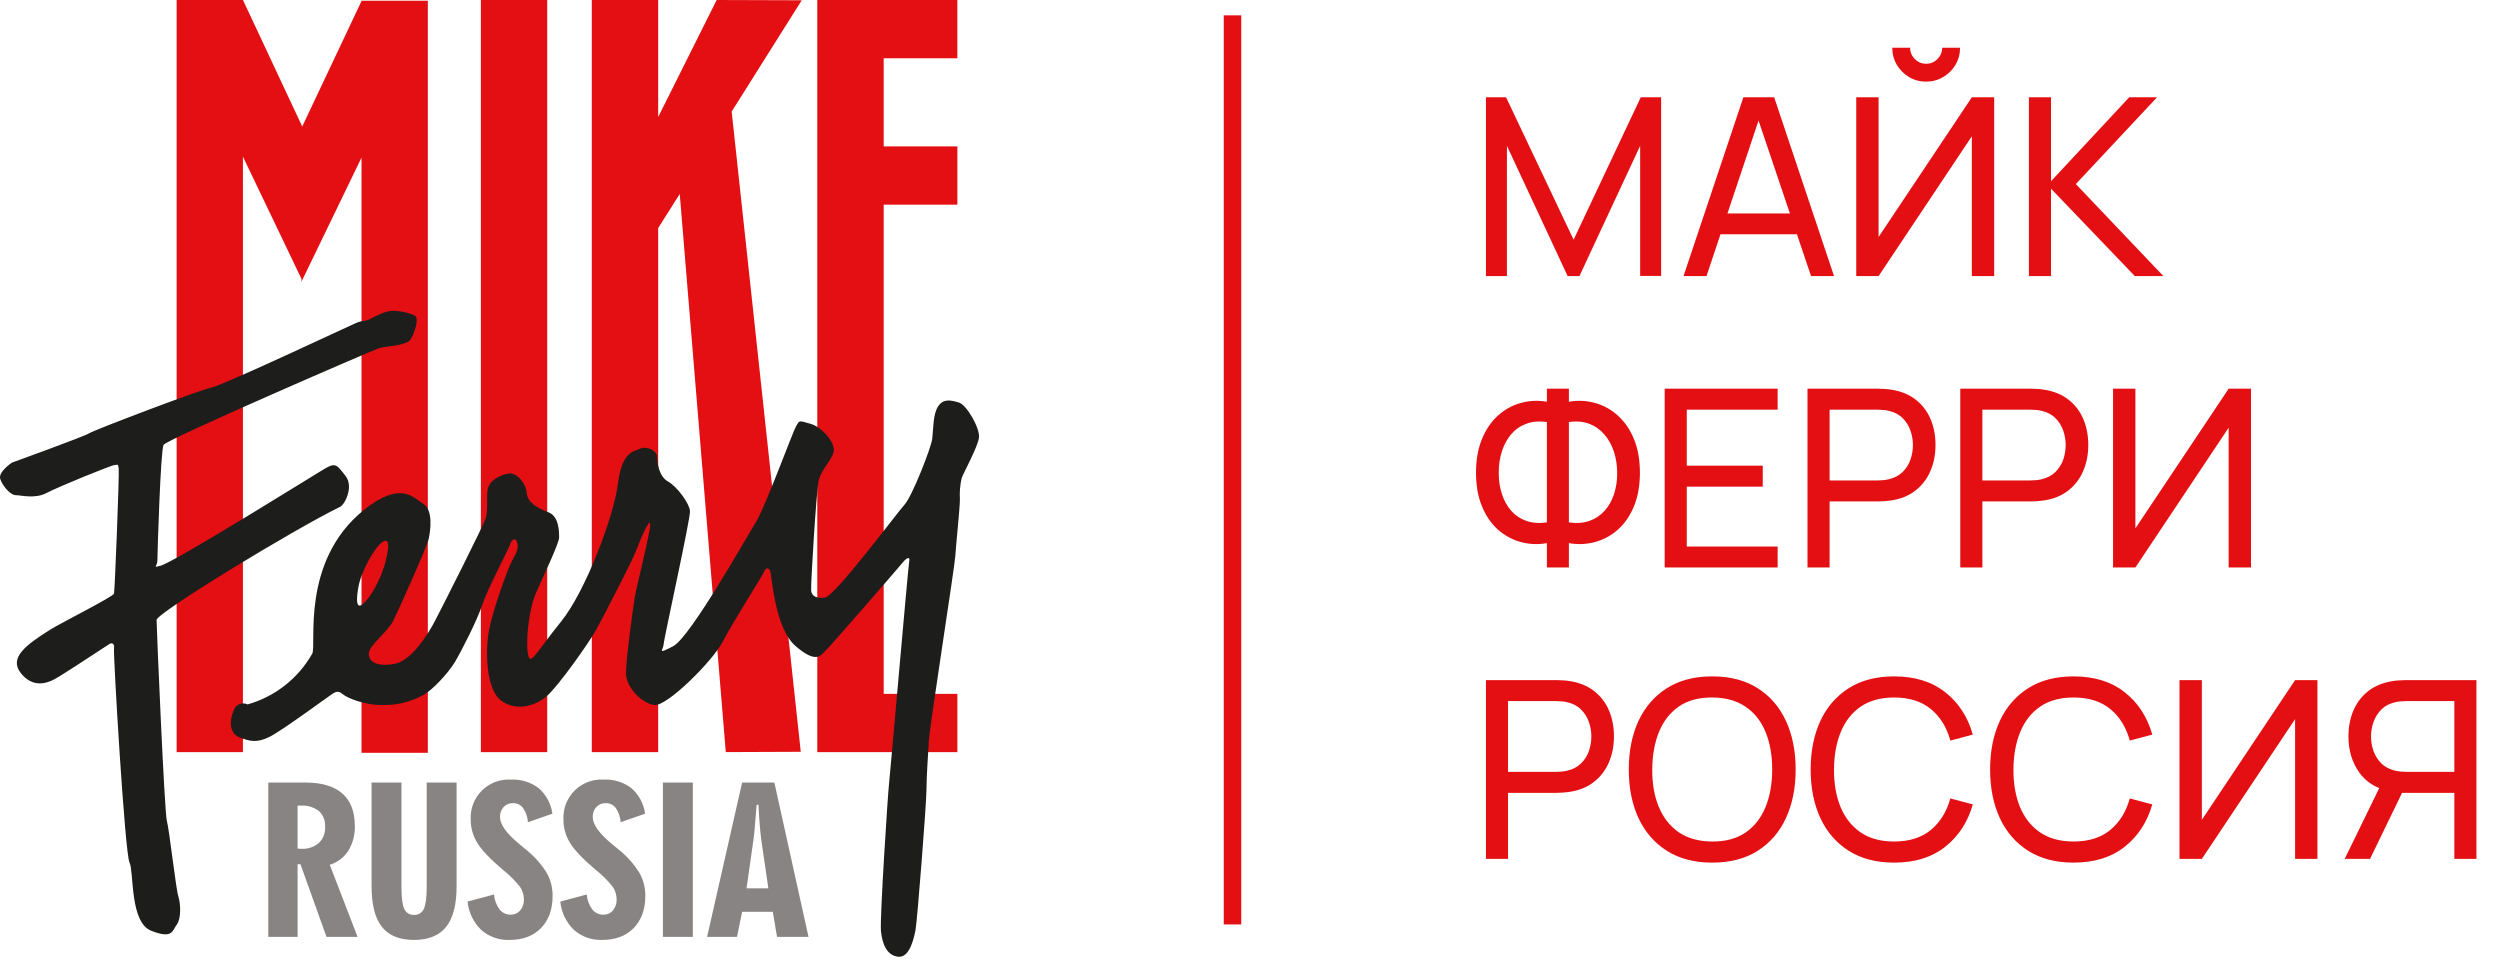 <svg width="163" height="63" viewBox="0 0 163 63" fill="none" xmlns="http://www.w3.org/2000/svg">
<g clip-path="url(#clip0_2930_26)">
<path fill-rule="evenodd" clip-rule="evenodd" d="M23.571 0.047V0.067L19.703 8.254V8.245L15.846 0.012H15.839V0H11.516V49.039H15.839V10.214L19.656 18.183V18.366L23.571 10.276V49.084H27.895V0.047H23.571ZM35.678 49.038H31.353V0H35.678V49.038ZM62.419 3.798V0H53.286V49.039H57.617V49.037H62.421V45.239H57.617V13.344H62.421V9.547H57.617V3.798H62.421H62.419ZM52.273 0.018L46.727 0L42.913 7.63V0H38.585V49.039H42.913V14.871L44.319 12.646L47.321 49.037L52.21 49.017L47.705 7.273L52.273 0.018Z" fill="#E30F13"/>
<path fill-rule="evenodd" clip-rule="evenodd" d="M17.492 61.084V51.022H19.917C20.976 51.022 21.777 51.26 22.32 51.736C22.862 52.212 23.134 52.915 23.134 53.845C23.154 54.416 23.006 54.98 22.71 55.468C22.428 55.907 21.999 56.231 21.501 56.384L23.314 61.084H21.288L19.59 56.346H19.403V61.084H17.492ZM19.402 55.33C19.428 55.33 19.466 55.332 19.515 55.336C19.564 55.341 19.602 55.343 19.628 55.343C20.047 55.369 20.461 55.235 20.785 54.967C20.926 54.83 21.036 54.665 21.107 54.483C21.178 54.3 21.209 54.105 21.197 53.909C21.21 53.718 21.181 53.526 21.111 53.347C21.041 53.169 20.932 53.008 20.792 52.877C20.45 52.621 20.028 52.496 19.602 52.527H19.402V55.33ZM24.226 57.779V51.022H26.175V57.792C26.175 58.508 26.236 58.997 26.358 59.258C26.41 59.381 26.499 59.485 26.613 59.555C26.726 59.625 26.859 59.658 26.992 59.65C27.127 59.659 27.261 59.625 27.376 59.554C27.491 59.484 27.581 59.379 27.635 59.255C27.759 58.991 27.822 58.504 27.822 57.792V51.022H29.77V57.779C29.77 58.975 29.544 59.858 29.092 60.428C28.64 60.998 27.939 61.283 26.991 61.283C26.043 61.283 25.346 60.998 24.897 60.428C24.449 59.858 24.226 58.975 24.227 57.779H24.226ZM30.486 58.782L32.21 58.319C32.235 58.672 32.36 59.01 32.57 59.294C32.655 59.403 32.765 59.49 32.89 59.55C33.015 59.61 33.152 59.639 33.29 59.637C33.409 59.64 33.527 59.617 33.636 59.57C33.744 59.522 33.84 59.45 33.918 59.36C34.085 59.156 34.171 58.897 34.159 58.633C34.157 58.347 34.071 58.068 33.911 57.83C33.58 57.408 33.199 57.028 32.775 56.699C31.96 56.008 31.409 55.428 31.122 54.959C30.839 54.505 30.69 53.98 30.691 53.445C30.671 53.096 30.725 52.746 30.85 52.419C30.975 52.092 31.168 51.795 31.416 51.548C31.663 51.3 31.961 51.109 32.288 50.985C32.616 50.861 32.966 50.808 33.315 50.829C33.966 50.797 34.607 50.996 35.126 51.391C35.613 51.82 35.929 52.41 36.017 53.053L34.422 53.606C34.401 53.274 34.291 52.954 34.103 52.68C34.028 52.58 33.929 52.498 33.815 52.443C33.702 52.389 33.576 52.362 33.45 52.365C33.336 52.361 33.222 52.381 33.116 52.424C33.01 52.467 32.915 52.533 32.836 52.616C32.674 52.797 32.59 53.035 32.601 53.278C32.601 53.758 33.028 54.349 33.882 55.053C34.087 55.224 34.246 55.355 34.357 55.445C34.869 55.862 35.307 56.362 35.653 56.924C35.905 57.378 36.035 57.89 36.03 58.409C36.03 59.292 35.778 59.992 35.274 60.508C34.77 61.025 34.087 61.283 33.225 61.283C32.545 61.312 31.88 61.075 31.369 60.624C30.866 60.134 30.554 59.481 30.486 58.782ZM36.532 58.782L38.255 58.319C38.281 58.672 38.406 59.01 38.616 59.294C38.701 59.403 38.81 59.49 38.935 59.55C39.06 59.61 39.197 59.639 39.336 59.637C39.455 59.64 39.572 59.617 39.681 59.57C39.789 59.522 39.886 59.45 39.963 59.36C40.131 59.156 40.217 58.897 40.204 58.633C40.203 58.347 40.117 58.067 39.957 57.83C39.626 57.407 39.245 57.028 38.821 56.699C38.006 56.008 37.455 55.428 37.167 54.959C36.885 54.505 36.735 53.98 36.737 53.445C36.717 53.096 36.771 52.746 36.896 52.419C37.021 52.092 37.213 51.795 37.461 51.548C37.709 51.3 38.007 51.109 38.334 50.985C38.662 50.861 39.012 50.808 39.361 50.829C40.012 50.797 40.653 50.996 41.172 51.391C41.658 51.82 41.975 52.41 42.062 53.053L40.467 53.606C40.447 53.274 40.337 52.954 40.149 52.68C40.073 52.58 39.974 52.498 39.861 52.444C39.747 52.389 39.622 52.362 39.496 52.365C39.382 52.361 39.268 52.381 39.162 52.424C39.056 52.467 38.96 52.533 38.882 52.616C38.719 52.797 38.635 53.035 38.646 53.278C38.646 53.758 39.073 54.349 39.926 55.053C40.132 55.224 40.29 55.355 40.402 55.445C40.913 55.862 41.351 56.362 41.698 56.924C41.95 57.378 42.08 57.89 42.074 58.409C42.074 59.292 41.822 59.992 41.319 60.508C40.815 61.025 40.132 61.283 39.27 61.283C38.589 61.311 37.924 61.075 37.414 60.624C36.912 60.133 36.599 59.481 36.532 58.782H36.532ZM45.17 61.084H43.222V51.022H45.171V61.084H45.17ZM46.103 61.084L48.386 51.022H50.489L52.715 61.084H50.663L50.386 59.451H48.386L48.052 61.084H46.103H46.103ZM48.675 57.921H50.097L49.634 54.751C49.599 54.494 49.566 54.17 49.534 53.781C49.502 53.391 49.475 52.956 49.454 52.475H49.331C49.289 53.045 49.248 53.544 49.209 53.973C49.171 54.402 49.141 54.674 49.119 54.79L48.675 57.921Z" fill="#878483"/>
<path fill-rule="evenodd" clip-rule="evenodd" d="M0.775 30.166C0.775 30.166 -0.136 30.771 0.017 31.23C0.168 31.68 0.674 32.286 1.025 32.286C1.38 32.286 2.287 32.544 3.043 32.139C3.803 31.736 7.287 30.316 7.485 30.316C7.688 30.316 7.688 30.219 7.739 30.523C7.789 30.826 7.485 38.505 7.433 38.705C7.381 38.905 3.953 40.623 3.244 41.072C1.702 42.048 0.558 42.885 1.363 43.895C2.175 44.907 3.108 44.513 3.51 44.307C3.912 44.102 5.554 43.024 7.133 41.99C7.248 41.912 7.486 41.893 7.433 42.297C7.38 42.7 8.141 55.633 8.444 56.235C8.744 56.847 8.444 60.129 9.86 60.686C11.27 61.241 11.223 60.686 11.527 60.281C11.827 59.876 11.777 58.914 11.63 58.458C11.476 58.006 11.031 54.039 10.88 53.528C10.725 53.025 10.209 40.877 10.209 40.421C10.209 39.966 19.156 34.515 22.176 33.045C22.482 32.898 23.083 31.731 22.525 31.024C21.967 30.317 21.893 30.139 21.188 30.548C20.873 30.725 11.444 36.618 10.469 36.885C9.907 37.039 10.262 36.934 10.262 36.531C10.262 36.132 10.469 29.354 10.664 29.005C10.866 28.649 24.396 22.788 24.746 22.688C25.1 22.584 26.516 22.539 26.766 22.137C27.022 21.728 27.374 20.715 27.022 20.563C26.544 20.356 26.028 20.255 25.508 20.266C25 20.316 24.396 20.667 24.095 20.817C23.793 20.968 23.637 20.868 23.184 21.072C22.728 21.271 14.553 25.114 13.797 25.265C13.037 25.415 6.123 28.041 5.819 28.248C5.517 28.45 0.775 30.165 0.775 30.165M62.507 26.241C61.983 26.087 61.501 25.975 61.162 26.501C60.819 27.027 60.858 28.009 60.782 28.61C60.706 29.212 59.462 32.376 58.977 32.902C58.492 33.428 54.432 38.889 53.782 38.963C53.15 39.04 52.927 38.816 52.887 38.512C52.848 38.208 53.223 32.073 53.371 31.36C53.525 30.641 54.204 30.038 54.352 29.476C54.499 28.913 53.634 27.859 52.851 27.634C52.058 27.402 52.134 27.402 51.907 27.782C51.687 28.16 49.877 33.09 49.313 33.995C48.747 34.895 45.026 41.526 43.898 42.129C42.768 42.725 43.261 42.347 43.261 42.048C43.261 41.749 45.026 33.805 44.988 33.318C44.95 32.83 44.162 31.736 43.559 31.398C42.953 31.058 42.846 30.155 42.846 29.777C42.846 29.4 42.203 29.06 41.753 29.251C41.306 29.439 40.55 29.439 40.288 31.545C40.027 33.651 38.188 38.547 36.569 40.545C34.946 42.537 34.57 43.482 34.423 42.651C34.275 41.826 34.459 39.794 34.946 38.659C35.44 37.533 36.454 35.422 36.454 35.045C36.454 34.668 36.454 33.648 35.74 33.392C35.023 33.127 34.386 32.751 34.346 32.149C34.306 31.547 33.703 30.792 33.179 30.869C32.655 30.946 31.86 31.322 31.788 31.961C31.711 32.606 31.828 33.278 31.675 33.768C31.527 34.257 28.821 39.604 28.367 40.47C27.92 41.335 26.828 43.102 25.695 43.291C24.566 43.482 24.045 43.146 24.045 42.617C24.045 42.089 25.281 41.187 25.623 40.507C25.961 39.83 27.841 35.65 27.953 35.126C28.063 34.595 28.256 33.278 27.612 32.866C26.973 32.45 26.134 31.319 23.737 33.241C19.565 36.592 20.658 42.087 20.358 42.617C19.444 44.233 17.929 45.423 16.143 45.928C16.06 45.887 15.969 45.864 15.877 45.861C15.784 45.858 15.692 45.875 15.607 45.911C15.521 45.946 15.445 46 15.382 46.068C15.319 46.136 15.271 46.216 15.242 46.304C14.942 46.983 14.942 47.812 15.616 48.077C16.293 48.339 16.75 48.452 17.578 48.04C18.407 47.627 21.409 45.406 21.71 45.213C22.018 45.026 22.165 45.101 22.39 45.291C22.614 45.476 23.744 46.002 25.024 45.967C25.917 45.977 26.797 45.756 27.58 45.327C28.221 44.987 29.236 43.86 29.651 43.181C30.06 42.503 31.153 40.356 31.451 39.415C31.753 38.478 33.218 35.685 33.258 35.498C33.298 35.311 33.56 34.933 33.708 35.348C33.857 35.764 33.635 36.098 33.371 36.593C33.105 37.084 32.088 39.868 31.861 41.224C31.638 42.581 31.716 44.95 32.654 45.663C33.598 46.382 34.838 46.078 35.629 45.406C36.42 44.725 38.371 41.936 38.821 41.15C39.273 40.356 41.234 36.515 41.377 36.139C41.526 35.761 41.98 34.596 42.169 34.331C42.358 34.067 42.321 33.955 42.392 34.184C42.47 34.408 41.49 38.287 41.377 39C41.264 39.713 40.813 42.99 40.813 43.896C40.813 44.798 41.831 45.854 42.66 45.968C43.487 46.078 46.498 43.066 47.131 41.823C47.765 40.58 49.654 37.646 49.802 37.306C49.951 36.967 50.108 37.006 50.216 37.229C50.327 37.459 50.483 40.92 51.873 42.124C53.262 43.327 53.527 42.689 53.788 42.464C54.053 42.239 58.788 36.781 58.866 36.665C58.939 36.557 59.361 36.139 59.281 36.593C59.203 37.043 58.037 50.48 57.963 51.122C57.888 51.763 57.362 59.857 57.437 60.687C57.511 61.516 57.814 62.304 58.566 62.38C59.317 62.456 59.583 61.171 59.691 60.645C59.798 60.12 60.407 52.367 60.407 51.462C60.407 50.553 60.522 49.127 60.562 48.301C60.597 47.469 62.248 36.934 62.286 36.254C62.324 35.575 62.586 33.127 62.586 32.561C62.557 32.094 62.596 31.626 62.701 31.171C62.818 30.835 63.755 29.137 63.829 28.534C63.907 27.937 63.036 26.392 62.509 26.24M23.361 38.322C23.519 37.267 24.491 35.574 24.98 35.31C25.473 35.042 25.322 35.873 25.135 36.628C24.946 37.379 24.384 38.7 23.704 39.341C23.026 39.979 23.361 38.322 23.361 38.322" fill="#1D1D1B"/>
</g>
<path d="M96.883 18V6.343H98.195L102.599 15.628L106.978 6.343H108.306V17.992H106.938V9.508L102.979 18H102.21L98.251 9.508V18H96.883ZM109.766 18L113.668 6.343H115.676L119.578 18H118.08L114.429 7.185H114.883L111.264 18H109.766ZM111.644 15.272V13.92H117.7V15.272H111.644ZM121.027 18V6.343H122.484V15.45L128.564 6.343H130.021V18H128.564V8.885L122.484 18H121.027ZM125.585 5.323C125.175 5.323 124.802 5.223 124.468 5.023C124.138 4.824 123.874 4.559 123.674 4.23C123.475 3.895 123.375 3.523 123.375 3.113H124.54C124.54 3.399 124.643 3.644 124.848 3.849C125.053 4.054 125.299 4.157 125.585 4.157C125.876 4.157 126.122 4.054 126.321 3.849C126.526 3.644 126.629 3.399 126.629 3.113H127.795C127.795 3.523 127.695 3.895 127.495 4.23C127.301 4.559 127.034 4.824 126.694 5.023C126.359 5.223 125.989 5.323 125.585 5.323ZM132.285 18V6.343H133.726V11.815L138.826 6.343H140.639L135.345 12.001L141.052 18H139.19L133.726 12.301V18H132.285ZM100.858 37V35.413C100.259 35.516 99.682 35.489 99.126 35.332C98.575 35.176 98.082 34.903 97.644 34.515C97.213 34.121 96.87 33.614 96.616 32.993C96.362 32.372 96.236 31.649 96.236 30.823C96.236 29.992 96.362 29.266 96.616 28.646C96.87 28.02 97.213 27.51 97.644 27.116C98.082 26.716 98.575 26.438 99.126 26.282C99.682 26.12 100.259 26.09 100.858 26.193V25.343H102.291V26.193C102.89 26.09 103.468 26.12 104.023 26.282C104.579 26.438 105.073 26.716 105.505 27.116C105.942 27.51 106.287 28.02 106.541 28.646C106.795 29.266 106.922 29.992 106.922 30.823C106.922 31.649 106.795 32.372 106.541 32.993C106.287 33.614 105.942 34.121 105.505 34.515C105.073 34.903 104.579 35.176 104.023 35.332C103.468 35.489 102.89 35.516 102.291 35.413V37H100.858ZM100.858 34.061V27.52C100.362 27.445 99.916 27.48 99.522 27.626C99.134 27.766 98.805 27.993 98.535 28.306C98.27 28.613 98.068 28.983 97.928 29.415C97.787 29.846 97.717 30.316 97.717 30.823C97.717 31.325 97.787 31.789 97.928 32.216C98.068 32.642 98.27 33.006 98.535 33.309C98.805 33.611 99.134 33.829 99.522 33.964C99.916 34.099 100.362 34.132 100.858 34.061ZM102.291 34.061C102.793 34.132 103.238 34.099 103.627 33.964C104.015 33.824 104.345 33.605 104.614 33.309C104.884 33.012 105.089 32.653 105.23 32.232C105.37 31.805 105.44 31.347 105.44 30.856C105.44 30.359 105.37 29.895 105.23 29.463C105.089 29.026 104.884 28.651 104.614 28.338C104.345 28.02 104.015 27.785 103.627 27.634C103.238 27.483 102.793 27.445 102.291 27.52V34.061ZM108.536 37V25.343H115.903V26.711H109.977V30.362H114.932V31.73H109.977V35.632H115.903V37H108.536ZM117.849 37V25.343H122.455C122.569 25.343 122.703 25.348 122.86 25.359C123.017 25.364 123.168 25.381 123.313 25.407C123.945 25.505 124.474 25.721 124.9 26.055C125.332 26.39 125.656 26.813 125.871 27.326C126.087 27.833 126.195 28.397 126.195 29.018C126.195 29.633 126.085 30.197 125.863 30.71C125.647 31.217 125.324 31.641 124.892 31.981C124.466 32.316 123.939 32.531 123.313 32.629C123.168 32.65 123.017 32.666 122.86 32.677C122.703 32.688 122.569 32.693 122.455 32.693H119.29V37H117.849ZM119.29 31.325H122.407C122.509 31.325 122.625 31.32 122.755 31.309C122.89 31.298 123.017 31.279 123.135 31.252C123.508 31.166 123.81 31.009 124.042 30.783C124.279 30.551 124.452 30.281 124.56 29.973C124.668 29.66 124.722 29.342 124.722 29.018C124.722 28.694 124.668 28.378 124.56 28.071C124.452 27.758 124.279 27.485 124.042 27.253C123.81 27.021 123.508 26.865 123.135 26.784C123.017 26.751 122.89 26.732 122.755 26.727C122.625 26.716 122.509 26.711 122.407 26.711H119.29V31.325ZM127.81 37V25.343H132.416C132.53 25.343 132.665 25.348 132.821 25.359C132.978 25.364 133.129 25.381 133.274 25.407C133.906 25.505 134.435 25.721 134.861 26.055C135.293 26.39 135.617 26.813 135.833 27.326C136.048 27.833 136.156 28.397 136.156 29.018C136.156 29.633 136.046 30.197 135.824 30.71C135.609 31.217 135.285 31.641 134.853 31.981C134.427 32.316 133.9 32.531 133.274 32.629C133.129 32.65 132.978 32.666 132.821 32.677C132.665 32.688 132.53 32.693 132.416 32.693H129.251V37H127.81ZM129.251 31.325H132.368C132.47 31.325 132.586 31.32 132.716 31.309C132.851 31.298 132.978 31.279 133.096 31.252C133.469 31.166 133.771 31.009 134.003 30.783C134.24 30.551 134.413 30.281 134.521 29.973C134.629 29.66 134.683 29.342 134.683 29.018C134.683 28.694 134.629 28.378 134.521 28.071C134.413 27.758 134.24 27.485 134.003 27.253C133.771 27.021 133.469 26.865 133.096 26.784C132.978 26.751 132.851 26.732 132.716 26.727C132.586 26.716 132.47 26.711 132.368 26.711H129.251V31.325ZM146.765 37H145.308V27.885L139.228 37H137.771V25.343H139.228V34.45L145.308 25.343H146.765V37ZM96.883 56V44.343H101.49C101.603 44.343 101.738 44.348 101.894 44.359C102.051 44.364 102.202 44.38 102.348 44.407C102.979 44.505 103.508 44.721 103.934 45.055C104.366 45.39 104.69 45.813 104.906 46.326C105.122 46.833 105.23 47.397 105.23 48.018C105.23 48.633 105.119 49.197 104.898 49.71C104.682 50.217 104.358 50.641 103.926 50.981C103.5 51.316 102.974 51.531 102.348 51.629C102.202 51.65 102.051 51.666 101.894 51.677C101.738 51.688 101.603 51.693 101.49 51.693H98.324V56H96.883ZM98.324 50.325H101.441C101.544 50.325 101.66 50.32 101.789 50.309C101.924 50.298 102.051 50.279 102.17 50.252C102.542 50.166 102.844 50.01 103.076 49.783C103.314 49.551 103.486 49.281 103.594 48.973C103.702 48.66 103.756 48.342 103.756 48.018C103.756 47.694 103.702 47.379 103.594 47.071C103.486 46.758 103.314 46.485 103.076 46.253C102.844 46.021 102.542 45.865 102.17 45.784C102.051 45.751 101.924 45.732 101.789 45.727C101.66 45.716 101.544 45.711 101.441 45.711H98.324V50.325ZM111.637 56.243C110.477 56.243 109.492 55.986 108.682 55.474C107.873 54.961 107.255 54.249 106.828 53.337C106.407 52.425 106.197 51.37 106.197 50.171C106.197 48.973 106.407 47.918 106.828 47.006C107.255 46.094 107.873 45.382 108.682 44.869C109.492 44.356 110.477 44.1 111.637 44.1C112.803 44.1 113.79 44.356 114.6 44.869C115.409 45.382 116.025 46.094 116.445 47.006C116.866 47.918 117.077 48.973 117.077 50.171C117.077 51.37 116.866 52.425 116.445 53.337C116.025 54.249 115.409 54.961 114.6 55.474C113.79 55.986 112.803 56.243 111.637 56.243ZM111.637 54.867C112.506 54.872 113.229 54.678 113.806 54.284C114.389 53.884 114.824 53.331 115.11 52.624C115.401 51.917 115.547 51.1 115.547 50.171C115.547 49.238 115.401 48.42 115.11 47.718C114.824 47.017 114.389 46.469 113.806 46.075C113.229 45.681 112.506 45.481 111.637 45.476C110.768 45.471 110.045 45.665 109.467 46.059C108.895 46.453 108.463 47.003 108.172 47.71C107.881 48.417 107.732 49.238 107.727 50.171C107.721 51.1 107.864 51.915 108.156 52.616C108.447 53.318 108.882 53.868 109.459 54.268C110.042 54.662 110.768 54.861 111.637 54.867ZM123.495 56.243C122.335 56.243 121.35 55.986 120.54 55.474C119.731 54.961 119.113 54.249 118.687 53.337C118.266 52.425 118.055 51.37 118.055 50.171C118.055 48.973 118.266 47.918 118.687 47.006C119.113 46.094 119.731 45.382 120.54 44.869C121.35 44.356 122.335 44.1 123.495 44.1C124.844 44.1 125.954 44.443 126.822 45.128C127.697 45.813 128.298 46.736 128.628 47.897L127.162 48.285C126.925 47.416 126.501 46.731 125.891 46.229C125.282 45.727 124.483 45.476 123.495 45.476C122.626 45.476 121.903 45.673 121.326 46.067C120.748 46.461 120.314 47.011 120.022 47.718C119.731 48.42 119.582 49.238 119.577 50.171C119.572 51.1 119.715 51.917 120.006 52.624C120.298 53.326 120.735 53.876 121.318 54.276C121.9 54.67 122.626 54.867 123.495 54.867C124.483 54.867 125.282 54.616 125.891 54.114C126.501 53.606 126.925 52.921 127.162 52.058L128.628 52.446C128.298 53.601 127.697 54.524 126.822 55.215C125.954 55.9 124.844 56.243 123.495 56.243ZM135.196 56.243C134.035 56.243 133.05 55.986 132.241 55.474C131.431 54.961 130.813 54.249 130.387 53.337C129.966 52.425 129.755 51.37 129.755 50.171C129.755 48.973 129.966 47.918 130.387 47.006C130.813 46.094 131.431 45.382 132.241 44.869C133.05 44.356 134.035 44.1 135.196 44.1C136.545 44.1 137.654 44.443 138.523 45.128C139.397 45.813 139.999 46.736 140.328 47.897L138.863 48.285C138.625 47.416 138.202 46.731 137.592 46.229C136.982 45.727 136.183 45.476 135.196 45.476C134.327 45.476 133.603 45.673 133.026 46.067C132.449 46.461 132.014 47.011 131.723 47.718C131.431 48.42 131.283 49.238 131.277 50.171C131.272 51.1 131.415 51.917 131.706 52.624C131.998 53.326 132.435 53.876 133.018 54.276C133.601 54.67 134.327 54.867 135.196 54.867C136.183 54.867 136.982 54.616 137.592 54.114C138.202 53.606 138.625 52.921 138.863 52.058L140.328 52.446C139.999 53.601 139.397 54.524 138.523 55.215C137.654 55.9 136.545 56.243 135.196 56.243ZM151.097 56H149.64V46.885L143.561 56H142.103V44.343H143.561V53.45L149.64 44.343H151.097V56ZM161.464 56H160.023V51.693H156.437L155.887 51.604C154.98 51.437 154.292 51.024 153.822 50.366C153.353 49.702 153.118 48.919 153.118 48.018C153.118 47.397 153.226 46.833 153.442 46.326C153.663 45.813 153.987 45.39 154.413 45.055C154.845 44.721 155.374 44.505 156 44.407C156.151 44.38 156.302 44.364 156.453 44.359C156.61 44.348 156.745 44.343 156.858 44.343H161.464V56ZM154.527 56H152.875L155.401 50.819L156.826 51.256L154.527 56ZM160.023 50.325V45.711H156.907C156.81 45.711 156.694 45.716 156.559 45.727C156.429 45.732 156.302 45.751 156.178 45.784C155.806 45.865 155.504 46.021 155.271 46.253C155.039 46.485 154.867 46.758 154.753 47.071C154.645 47.379 154.591 47.694 154.591 48.018C154.591 48.342 154.645 48.66 154.753 48.973C154.867 49.281 155.039 49.551 155.271 49.783C155.504 50.01 155.806 50.166 156.178 50.252C156.302 50.279 156.429 50.298 156.559 50.309C156.694 50.32 156.81 50.325 156.907 50.325H160.023Z" fill="#E30F13"/>
<line x1="80.359" y1="1" x2="80.359" y2="60.273" stroke="#E30F13" stroke-width="1.14"/>
<defs>
<clipPath id="clip0_2930_26">
<rect width="63.832" height="62.378" fill="white"/>
</clipPath>
</defs>
</svg>
